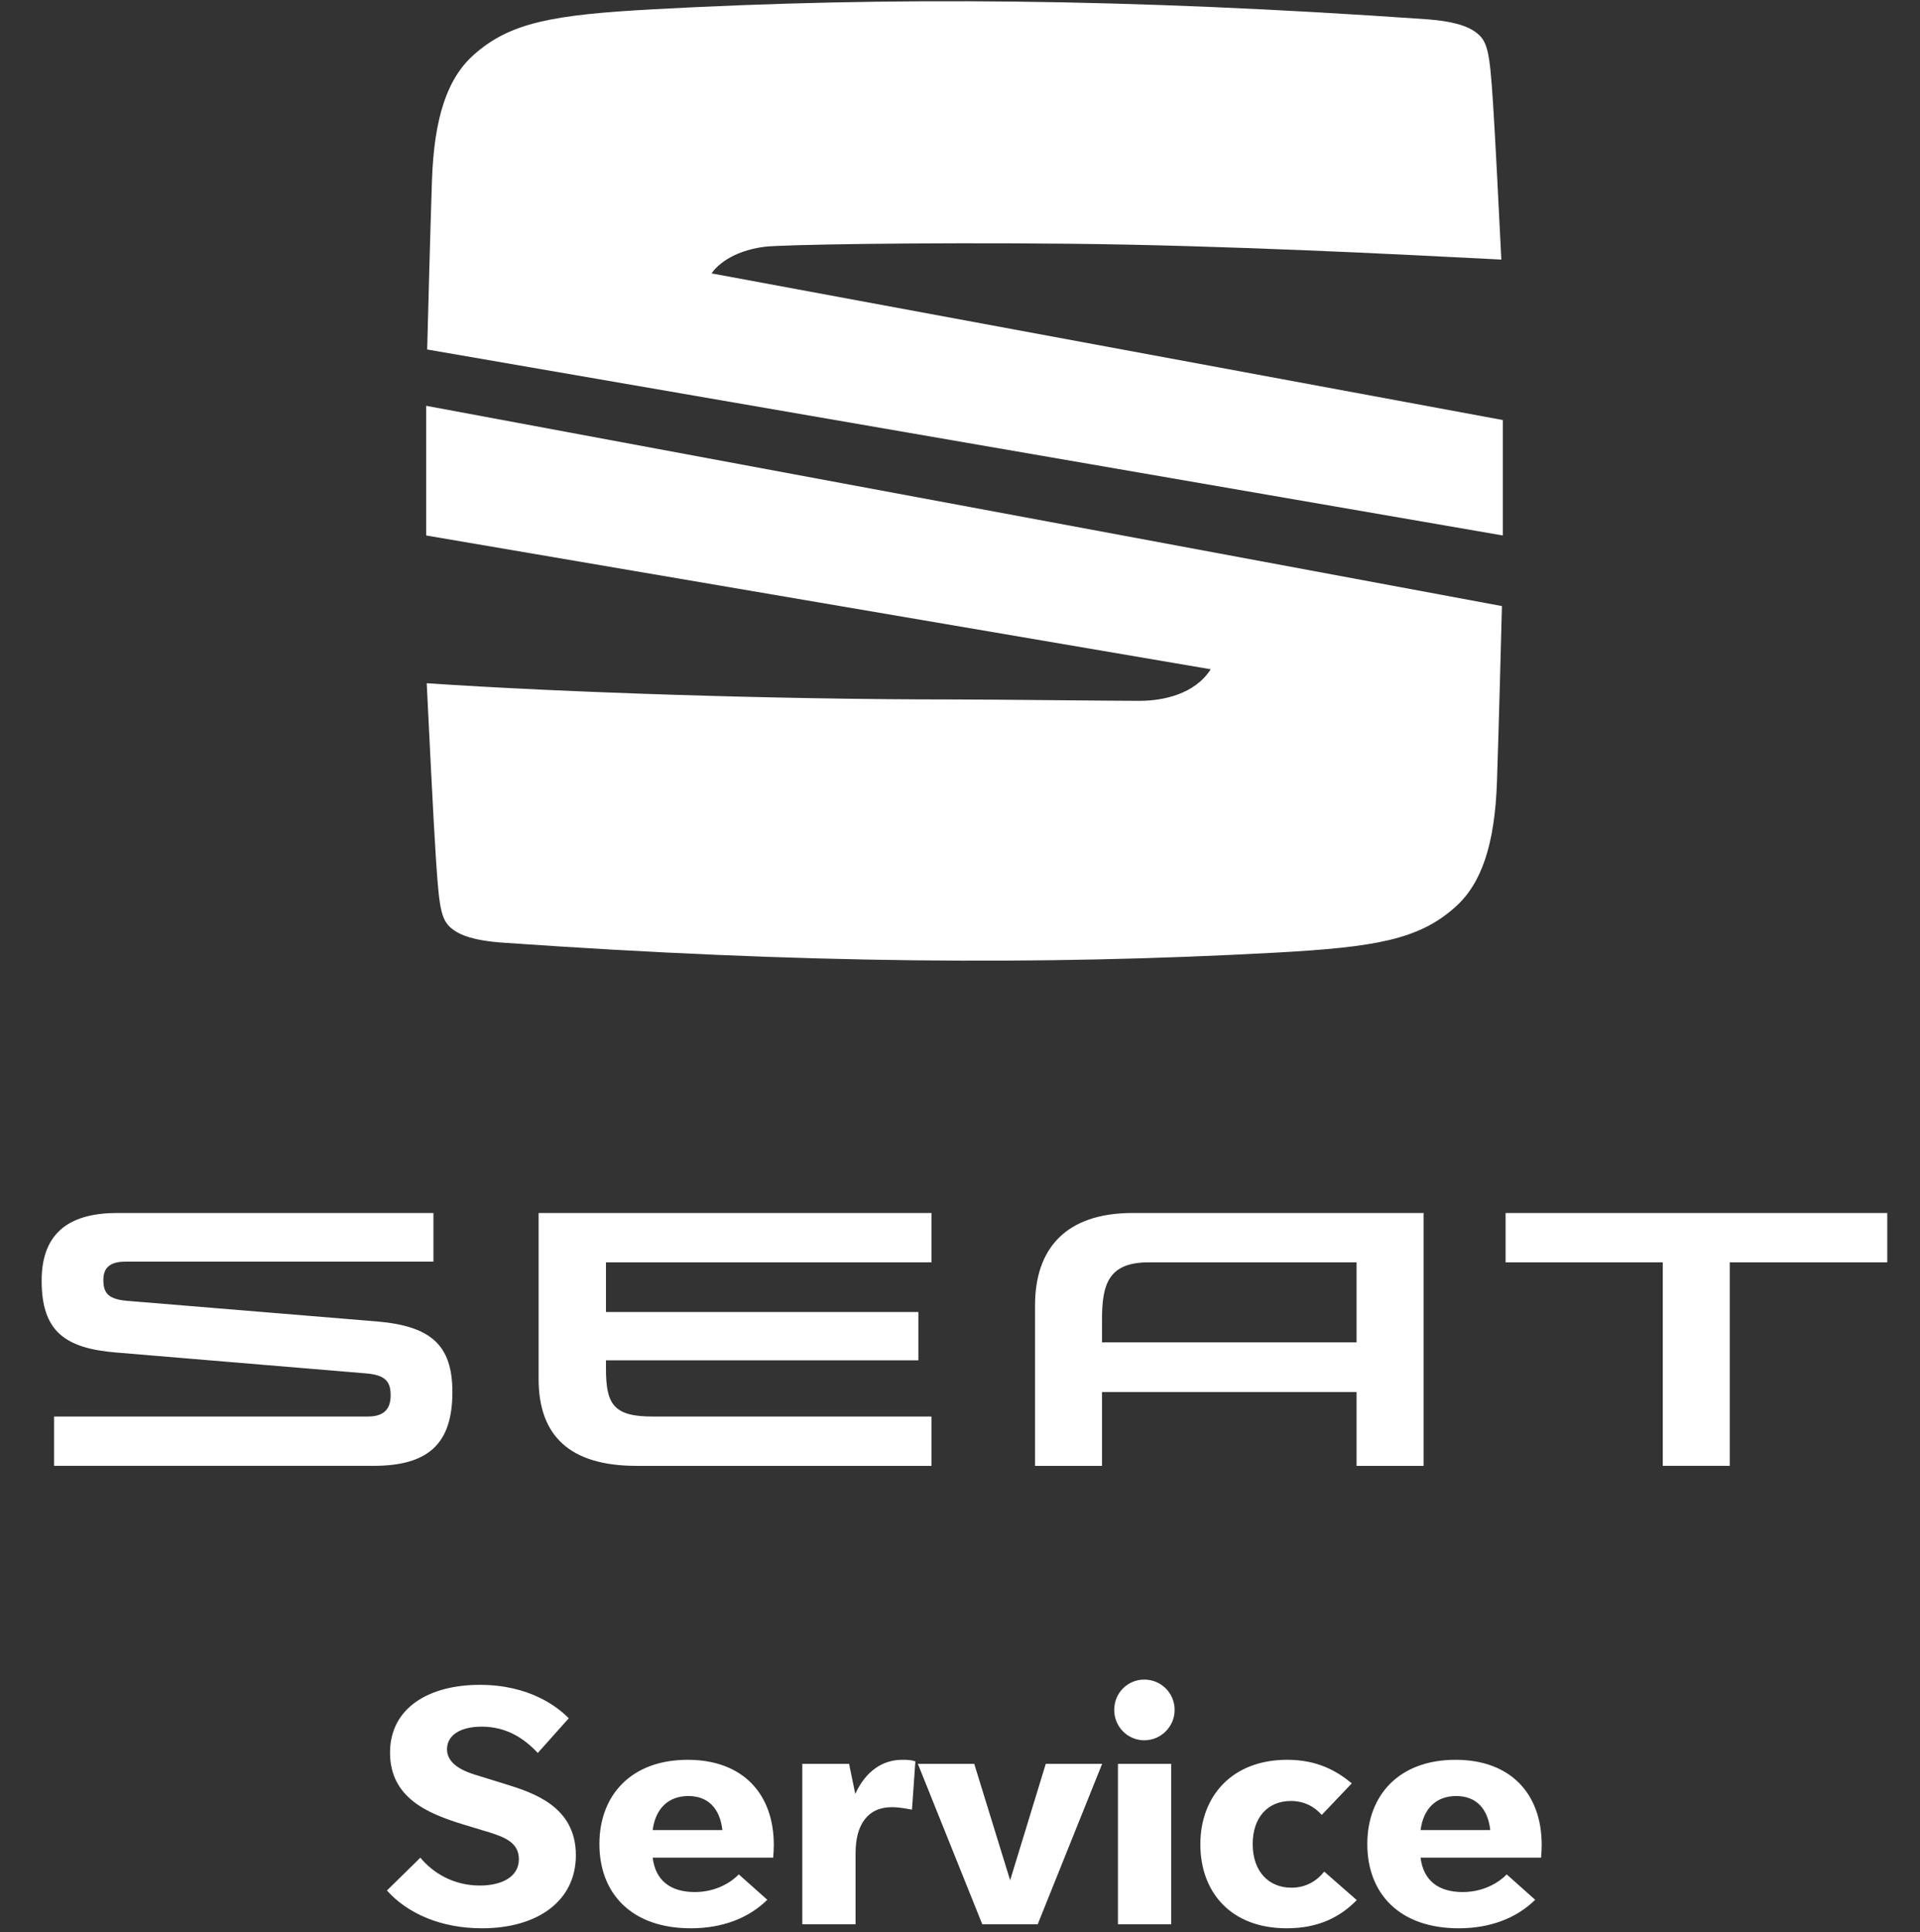 <?xml version="1.0" encoding="utf-8"?>
<!-- Generator: Adobe Illustrator 16.0.0, SVG Export Plug-In . SVG Version: 6.00 Build 0)  -->
<!DOCTYPE svg PUBLIC "-//W3C//DTD SVG 1.1//EN" "http://www.w3.org/Graphics/SVG/1.1/DTD/svg11.dtd">
<svg version="1.1" id="Logo_FINAL" xmlns:x="http://ns.adobe.com/Extensibility/1.0/" xmlns:i="http://ns.adobe.com/AdobeIllustrator/10.0/" xmlns:graph="http://ns.adobe.com/Graphs/1.0/"
	 xmlns="http://www.w3.org/2000/svg" xmlns:xlink="http://www.w3.org/1999/xlink" x="0px" y="0px" width="431px" height="433.77px"
	 viewBox="54.469 0 431 433.77" enable-background="new 54.469 0 431 433.77" xml:space="preserve">
<rect x="54.469" y="0" width="431" height="433.77" fill="#333333" stroke="none"/>
<g>
	<g>
		<g>
			<path fill="#E6E6E6" d="M1108.086,357.493v23.43h-74.562v-6.488c0-10.164,1.648-16.943,13.557-16.943L1108.086,357.493
				L1108.086,357.493z M1042.532,343.061c-19.562,0-28.564,10.457-28.564,27.111v46.965h19.562v-21.596h74.561v21.596h19.652
				v-74.076H1042.532L1042.532,343.061z M1151.657,343.061v14.432h45.996v59.553h19.561v-59.553h46.092v-14.432H1151.657z
				 M888.375,388.577c0,10.359,2.129,14.041,13.561,14.041h81.725v14.428h-86.279c-19.559,0-28.658-8.814-28.658-25.469v-48.607
				h115.031v14.432h-95.277v14.52h91.404v14.141h-91.404v2.521h-0.098L888.375,388.577L888.375,388.577z M748.358,368.821
				c-6.004-0.484-7.066-2.611-7.066-6.193c0-3.393,1.838-5.23,6.393-5.23h90.25v-14.229h-92.479
				c-13.172,0-22.178,5.035-22.178,19.854c0,14.814,6.779,19.854,21.789,21.014l73.205,6.102c5.609,0.484,7.166,2.418,7.166,6.393
				c0,3.873-1.742,6.193-6.684,6.193h-91.793v14.432h93.441c16.072,0,23.141-6.391,23.141-21.594
				c0-13.848-6.393-19.365-22.08-20.627L748.358,368.821z"/>
		</g>
	</g>
</g>
<g>
	<path fill="#E6E6E6" d="M839.54,101.527c0.25-9.869,0.887-34.022,1.365-48.266c0.617-18.211,4.457-29.297,11.975-35.976
		c10.371-9.225,22.48-11.42,51.395-12.971c66.955-3.652,135.139-3.154,220.549,2.824c8.9,0.625,12.26,2.288,13.994,3.505
		c3.803,2.583,4.271,5.499,5.273,20.646c0.584,8.671,1.73,31.808,2.357,44.541c-29.473-1.514-79.461-4.078-123.051-4.504
		c-43.562-0.461-82.785,0.261-87.438,0.85c-9.521,1.198-13.885,5.665-15.166,7.601l226.066,41.918v32.986L839.54,101.527z"/>
	<path fill="#E6E6E6" d="M839.245,117.616l307.387,57.229c-0.229,8.376-0.889,34.873-1.42,50.072
		c-0.617,18.229-4.455,29.322-11.979,35.98c-10.369,9.223-22.477,11.418-51.391,13.004c-66.973,3.641-135.119,3.141-220.555-2.854
		c-8.898-0.629-12.258-2.289-14.021-3.486c-3.756-2.604-4.246-5.479-5.25-20.666c-0.688-10.131-2.131-40.074-2.631-49.979
		c39.645,2.656,100.535,4.628,150.164,4.628c12.443,0,44.854,0.386,53.471,0.386c6.74,0,15.812-1.842,20.4-9.021L839.245,154.66
		V117.616L839.245,117.616z"/>
</g>
<g>
	<g>
		<defs>
			<rect id="SVGID_1_" x="63.817" y="0.276" width="414.305" height="432.648"/>
		</defs>
		<clipPath id="SVGID_2_">
			<use xlink:href="#SVGID_1_"  overflow="visible"/>
		</clipPath>
		<path clip-path="url(#SVGID_2_)" fill="#FFFFFF" d="M381.355,403.233c4.382,0,7.093,2.709,7.649,7.646H373.36
			C373.984,406.012,376.905,403.233,381.355,403.233 M400.547,414.219c0-11.543-7.024-19.121-19.332-19.121
			c-12.795,0-19.815,8.062-19.815,18.91c0,11.129,7.231,18.916,20.513,18.916c7.023,0,12.932-2.227,17.176-6.398l-6.397-5.701
			c-1.601,1.668-5.006,3.963-9.874,3.963c-5.354,0-8.832-2.502-9.455-7.719h27.047C400.478,416.165,400.547,415.192,400.547,414.219
			 M343.321,432.924c7.301,0,12.1-2.643,15.715-6.326l-7.302-6.398c-1.601,2.016-4.03,3.613-7.37,3.613
			c-5.076,0-8.691-3.613-8.691-9.805c0-5.98,3.406-9.664,8.553-9.664c2.92,0,5.216,1.182,6.951,3.129l6.746-7.092
			c-3.477-2.852-7.787-5.283-14.532-5.283c-12.376,0-19.47,8.203-19.47,18.98C323.92,424.647,330.596,432.924,343.321,432.924
			 M305.424,432.018h11.959V396h-11.959V432.018z M311.334,390.717c3.754,0,6.813-3.062,6.813-6.814c0-3.824-3.06-6.814-6.813-6.814
			s-6.746,2.99-6.746,6.814C304.588,387.655,307.581,390.717,311.334,390.717 M289.223,396l-7.998,26.145L273.163,396h-12.658
			l14.464,36.018h12.445L301.879,396H289.223z M256.959,395.098c-4.312,0-8.136,2.502-10.5,7.646l-1.39-6.744h-10.5v36.018h11.96
			v-15.992c0-6.258,2.643-10.291,8.136-10.291c1.668,0,3.338,0.348,4.521,0.555l0.766-10.844
			C259.185,395.165,258.281,395.098,256.959,395.098 M208.981,403.233c4.38,0,7.092,2.709,7.648,7.646h-15.646
			C201.61,406.012,204.531,403.233,208.981,403.233 M228.172,414.219c0-11.543-7.022-19.121-19.331-19.121
			c-12.795,0-19.817,8.062-19.817,18.91c0,11.129,7.232,18.916,20.514,18.916c7.022,0,12.932-2.227,17.175-6.398l-6.397-5.701
			c-1.601,1.668-5.007,3.963-9.874,3.963c-5.354,0-8.832-2.502-9.458-7.719h27.049C228.103,416.165,228.172,415.192,228.172,414.219
			 M162.67,432.924c12.378,0,21.071-6.053,21.071-16.41c0-10.988-9.666-14.047-15.715-15.926l-6.049-1.875
			c-2.573-0.764-7.162-2.225-7.162-5.98c0-3.199,3.059-5.078,7.787-5.078c5.771,0,9.735,2.852,12.586,5.912l6.953-7.789
			c-2.502-2.572-8.831-7.51-19.956-7.51c-11.404,0-20.165,5.146-20.165,15.229c0,10.221,8.623,13.699,16.271,16.062l5.979,1.811
			c3.546,1.111,6.676,2.363,6.676,6.049c0,4.033-3.964,5.91-8.762,5.91c-5.911,0-10.568-2.852-13.351-6.26l-7.509,7.371
			C146.052,429.727,153.632,432.924,162.67,432.924"/>
	</g>
	<g>
		<defs>
			<rect id="SVGID_3_" x="63.817" y="0.276" width="414.305" height="432.648"/>
		</defs>
		<clipPath id="SVGID_4_">
			<use xlink:href="#SVGID_3_"  overflow="visible"/>
		</clipPath>
		<path clip-path="url(#SVGID_4_)" fill="#FFFFFF" d="M358.991,283.415v17.965h-57.145v-4.987c0-7.772,1.242-12.978,10.419-12.978
			H358.991z M308.743,272.331c-15.033,0-21.931,7.996-21.931,20.762v36.014h15.035V312.53h57.144v16.576h15.041v-56.775H308.743z
			 M392.446,272.331v11.084h35.283v45.691h15.037v-45.691h35.355v-11.084H392.446z M190.497,307.241
			c0,7.934,1.613,10.789,10.415,10.789h62.651v11.076h-66.176c-15.024,0-22.012-6.754-22.012-19.512v-37.264h88.188v11.084h-73.065
			v11.146h70.126v10.854h-70.126L190.497,307.241L190.497,307.241z M83.113,292.063c-4.625-0.365-5.437-1.977-5.437-4.766
			c0-2.566,1.396-4.041,4.915-4.041h69.176v-10.926H80.839c-10.13,0-17.021,3.896-17.021,15.188
			c0,11.366,5.206,15.185,16.722,16.138l56.118,4.691c4.329,0.367,5.501,1.832,5.501,4.91c0,2.939-1.323,4.771-5.138,4.771H66.608
			v11.074h71.664c12.323,0,17.75-4.92,17.75-16.574c0-10.635-4.92-14.818-16.942-15.845L83.113,292.063z"/>
	</g>
	<g>
		<defs>
			<rect id="SVGID_5_" x="63.817" y="0.276" width="414.305" height="432.648"/>
		</defs>
		<clipPath id="SVGID_6_">
			<use xlink:href="#SVGID_5_"  overflow="visible"/>
		</clipPath>
		<path clip-path="url(#SVGID_6_)" fill="#FFFFFF" d="M150.362,78.465c0.198-7.753,0.696-26.733,1.072-37.916
			c0.488-14.307,3.5-23.023,9.408-28.267c8.154-7.239,17.665-8.968,40.371-10.202c52.611-2.86,106.163-2.467,173.282,2.231
			c6.981,0.489,9.625,1.802,11.002,2.747c2.969,2.034,3.346,4.315,4.133,16.225c0.455,6.815,1.363,24.998,1.855,34.993
			c-23.15-1.19-62.438-3.206-96.664-3.551c-34.231-0.346-65.042,0.208-68.7,0.674c-7.48,0.955-10.911,4.449-11.92,5.982
			l177.616,32.923v25.916L150.362,78.465z"/>
	</g>
	<g>
		<defs>
			<rect id="SVGID_7_" x="63.817" y="0.276" width="414.305" height="432.648"/>
		</defs>
		<clipPath id="SVGID_8_">
			<use xlink:href="#SVGID_7_"  overflow="visible"/>
		</clipPath>
		<path clip-path="url(#SVGID_8_)" fill="#FFFFFF" d="M150.133,91.108l241.489,44.965c-0.168,6.561-0.705,27.391-1.111,39.33
			c-0.485,14.315-3.502,23.032-9.407,28.278c-8.153,7.24-17.665,8.965-40.372,10.204c-52.611,2.859-106.163,2.462-173.281-2.237
			c-6.982-0.488-9.62-1.803-11.002-2.746c-2.966-2.037-3.346-4.315-4.133-16.226c-0.531-7.971-1.682-31.495-2.059-39.28
			c31.139,2.103,78.973,3.644,117.96,3.644c9.789,0,35.242,0.309,42.013,0.309c5.29,0,12.418-1.454,16.025-7.089l-176.121-30.038
			L150.133,91.108L150.133,91.108z"/>
	</g>
</g>
</svg>
